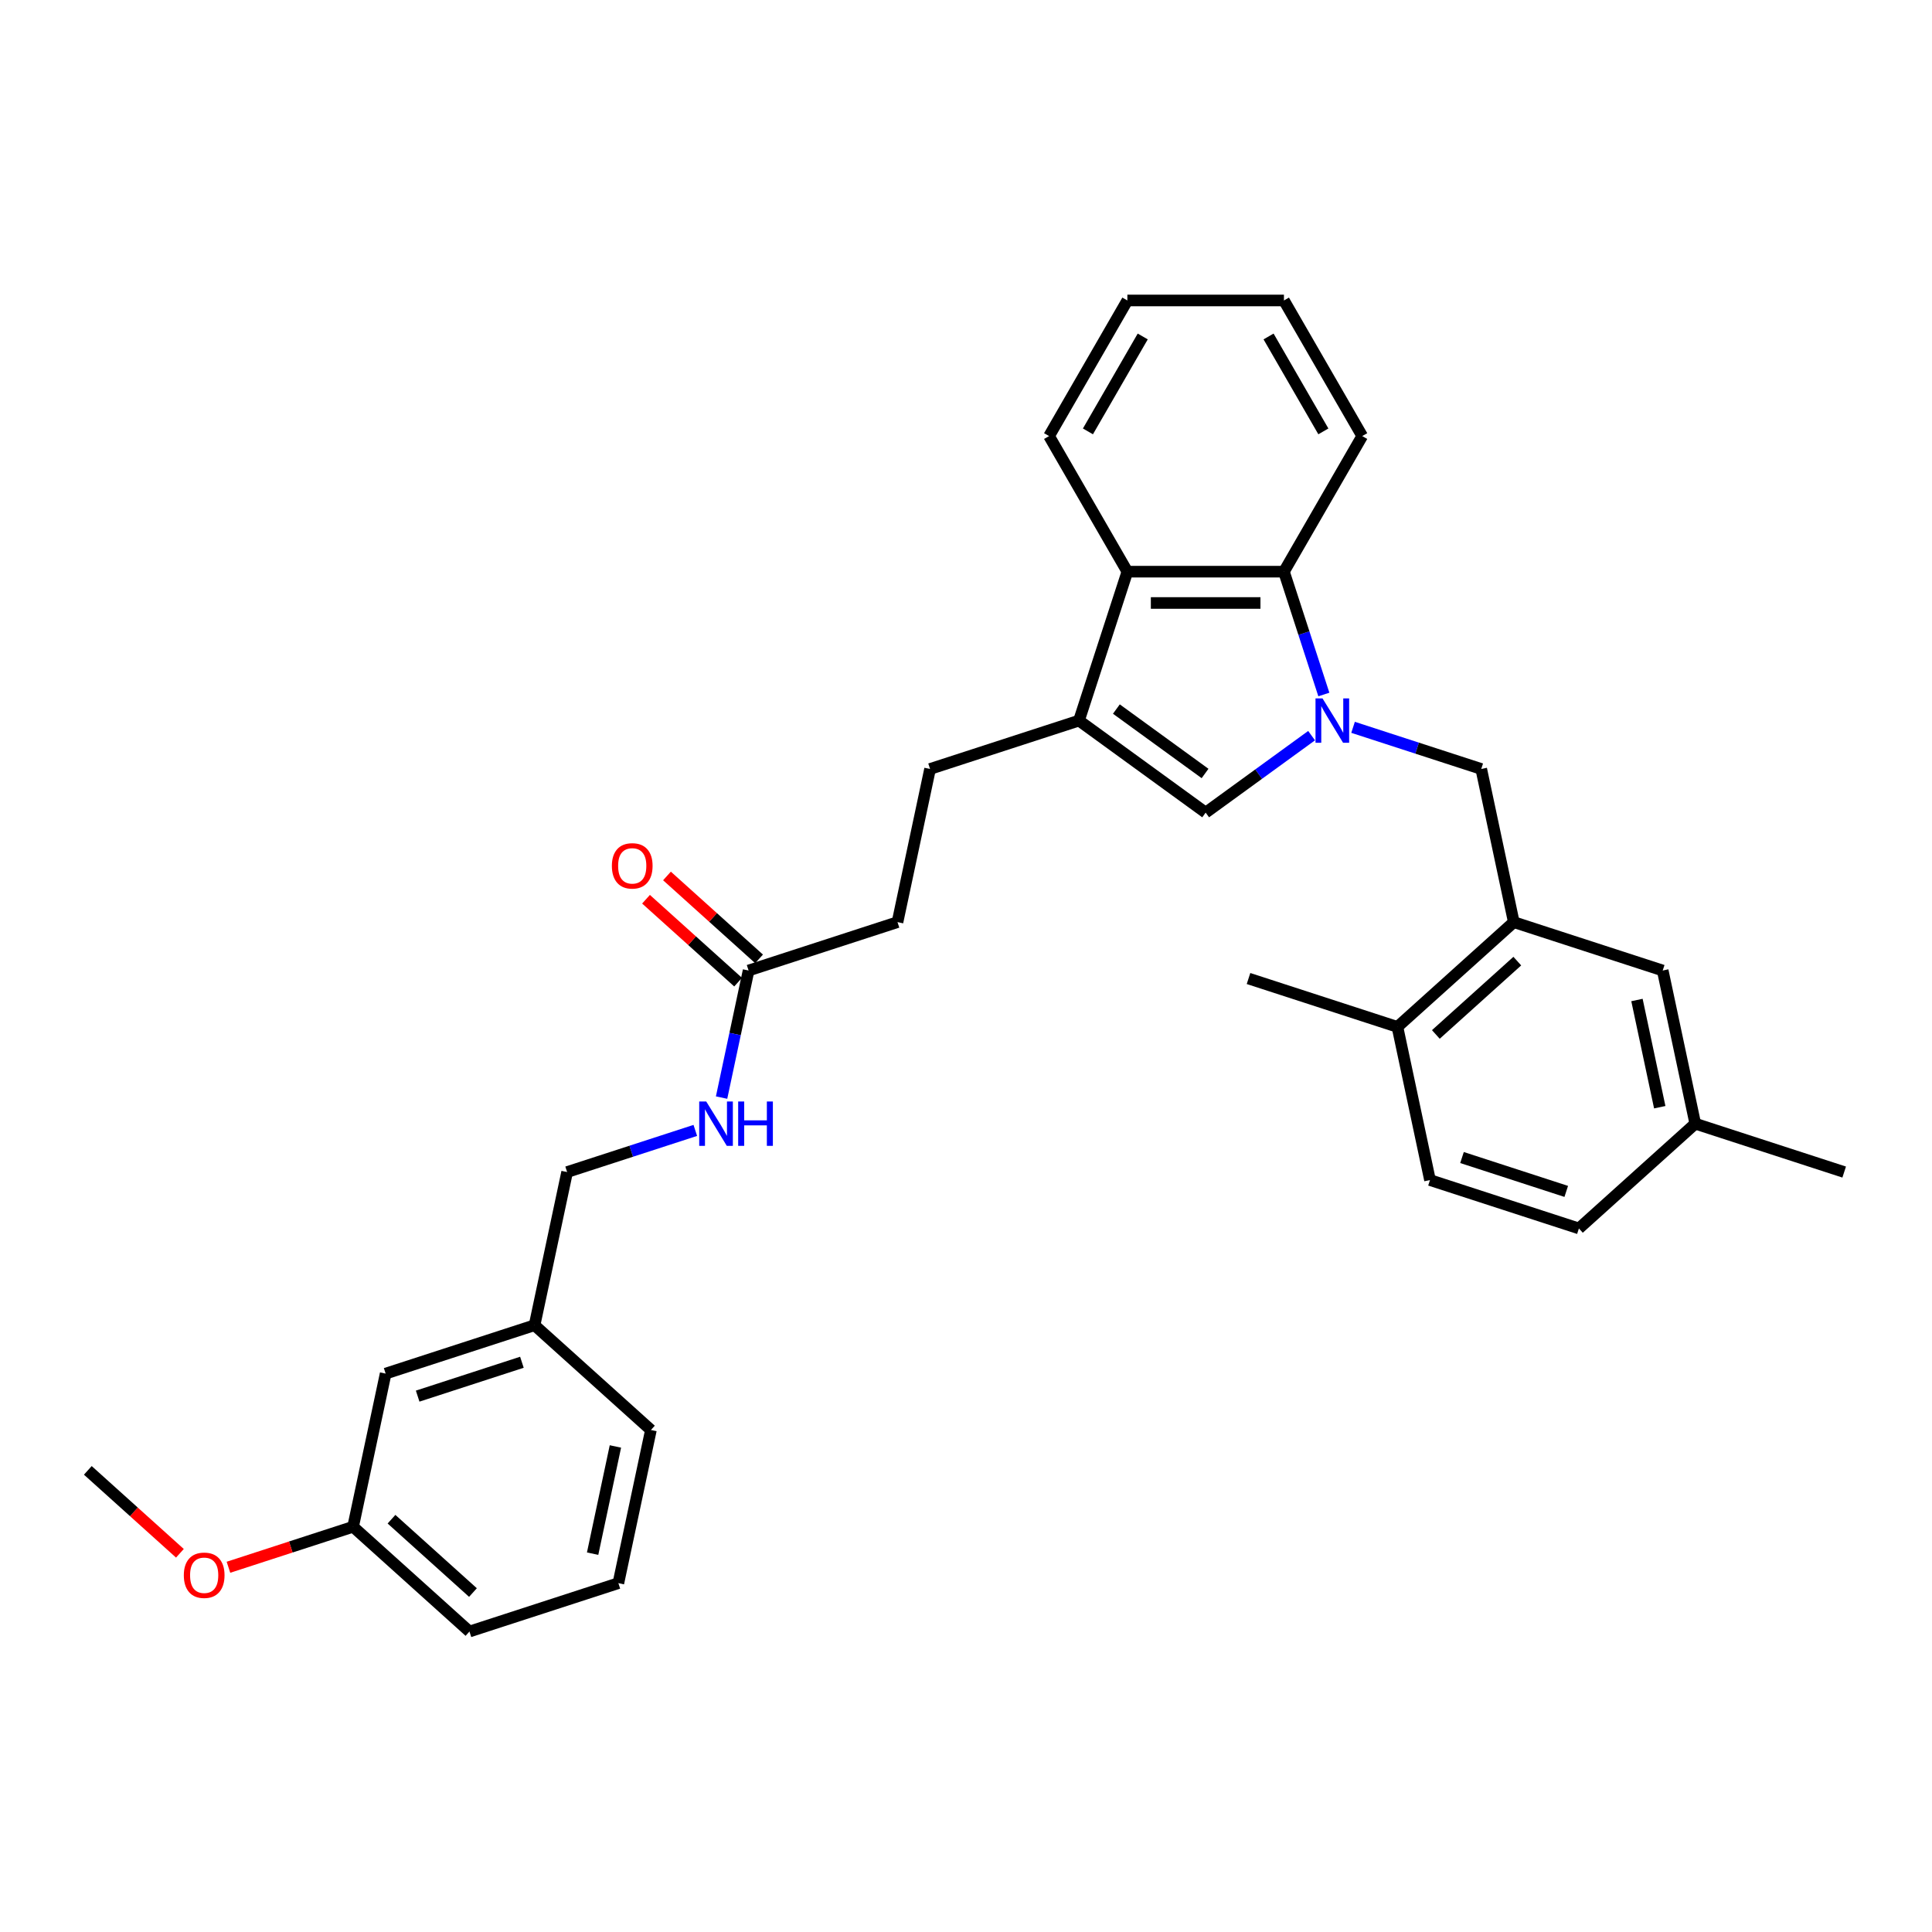 <?xml version='1.0' encoding='iso-8859-1'?>
<svg version='1.1' baseProfile='full'
              xmlns='http://www.w3.org/2000/svg'
                      xmlns:rdkit='http://www.rdkit.org/xml'
                      xmlns:xlink='http://www.w3.org/1999/xlink'
                  xml:space='preserve'
width='1000px' height='1000px' viewBox='0 0 1000 1000'>
<!-- END OF HEADER -->
<rect style='opacity:1.0;fill:#FFFFFF;stroke:none' width='1000' height='1000' x='0' y='0'> </rect>
<path class='bond-0' d='M 678.879,380.771 L 651.461,400.691' style='fill:none;fill-rule:evenodd;stroke:#0000FF;stroke-width:6px;stroke-linecap:butt;stroke-linejoin:miter;stroke-opacity:1' />
<path class='bond-0' d='M 651.461,400.691 L 624.043,420.612' style='fill:none;fill-rule:evenodd;stroke:#000000;stroke-width:6px;stroke-linecap:butt;stroke-linejoin:miter;stroke-opacity:1' />
<path class='bond-2' d='M 685.223,359.473 L 674.894,327.684' style='fill:none;fill-rule:evenodd;stroke:#0000FF;stroke-width:6px;stroke-linecap:butt;stroke-linejoin:miter;stroke-opacity:1' />
<path class='bond-2' d='M 674.894,327.684 L 664.565,295.896' style='fill:none;fill-rule:evenodd;stroke:#000000;stroke-width:6px;stroke-linecap:butt;stroke-linejoin:miter;stroke-opacity:1' />
<path class='bond-4' d='M 700.34,376.461 L 733.514,387.24' style='fill:none;fill-rule:evenodd;stroke:#0000FF;stroke-width:6px;stroke-linecap:butt;stroke-linejoin:miter;stroke-opacity:1' />
<path class='bond-4' d='M 733.514,387.24 L 766.688,398.019' style='fill:none;fill-rule:evenodd;stroke:#000000;stroke-width:6px;stroke-linecap:butt;stroke-linejoin:miter;stroke-opacity:1' />
<path class='bond-1' d='M 624.043,420.612 L 558.476,372.975' style='fill:none;fill-rule:evenodd;stroke:#000000;stroke-width:6px;stroke-linecap:butt;stroke-linejoin:miter;stroke-opacity:1' />
<path class='bond-1' d='M 623.735,400.353 L 577.838,367.007' style='fill:none;fill-rule:evenodd;stroke:#000000;stroke-width:6px;stroke-linecap:butt;stroke-linejoin:miter;stroke-opacity:1' />
<path class='bond-7' d='M 558.476,372.975 L 481.397,398.019' style='fill:none;fill-rule:evenodd;stroke:#000000;stroke-width:6px;stroke-linecap:butt;stroke-linejoin:miter;stroke-opacity:1' />
<path class='bond-31' d='M 558.476,372.975 L 583.52,295.896' style='fill:none;fill-rule:evenodd;stroke:#000000;stroke-width:6px;stroke-linecap:butt;stroke-linejoin:miter;stroke-opacity:1' />
<path class='bond-3' d='M 664.565,295.896 L 583.52,295.896' style='fill:none;fill-rule:evenodd;stroke:#000000;stroke-width:6px;stroke-linecap:butt;stroke-linejoin:miter;stroke-opacity:1' />
<path class='bond-3' d='M 652.409,312.105 L 595.677,312.105' style='fill:none;fill-rule:evenodd;stroke:#000000;stroke-width:6px;stroke-linecap:butt;stroke-linejoin:miter;stroke-opacity:1' />
<path class='bond-20' d='M 664.565,295.896 L 705.088,225.709' style='fill:none;fill-rule:evenodd;stroke:#000000;stroke-width:6px;stroke-linecap:butt;stroke-linejoin:miter;stroke-opacity:1' />
<path class='bond-21' d='M 583.52,295.896 L 542.998,225.709' style='fill:none;fill-rule:evenodd;stroke:#000000;stroke-width:6px;stroke-linecap:butt;stroke-linejoin:miter;stroke-opacity:1' />
<path class='bond-5' d='M 766.688,398.019 L 783.538,477.293' style='fill:none;fill-rule:evenodd;stroke:#000000;stroke-width:6px;stroke-linecap:butt;stroke-linejoin:miter;stroke-opacity:1' />
<path class='bond-8' d='M 783.538,477.293 L 723.31,531.523' style='fill:none;fill-rule:evenodd;stroke:#000000;stroke-width:6px;stroke-linecap:butt;stroke-linejoin:miter;stroke-opacity:1' />
<path class='bond-8' d='M 785.35,497.473 L 743.19,535.434' style='fill:none;fill-rule:evenodd;stroke:#000000;stroke-width:6px;stroke-linecap:butt;stroke-linejoin:miter;stroke-opacity:1' />
<path class='bond-10' d='M 783.538,477.293 L 860.617,502.337' style='fill:none;fill-rule:evenodd;stroke:#000000;stroke-width:6px;stroke-linecap:butt;stroke-linejoin:miter;stroke-opacity:1' />
<path class='bond-6' d='M 387.469,502.337 L 464.547,477.293' style='fill:none;fill-rule:evenodd;stroke:#000000;stroke-width:6px;stroke-linecap:butt;stroke-linejoin:miter;stroke-opacity:1' />
<path class='bond-9' d='M 387.469,502.337 L 380.479,535.223' style='fill:none;fill-rule:evenodd;stroke:#000000;stroke-width:6px;stroke-linecap:butt;stroke-linejoin:miter;stroke-opacity:1' />
<path class='bond-9' d='M 380.479,535.223 L 373.489,568.109' style='fill:none;fill-rule:evenodd;stroke:#0000FF;stroke-width:6px;stroke-linecap:butt;stroke-linejoin:miter;stroke-opacity:1' />
<path class='bond-11' d='M 392.892,496.315 L 369.059,474.855' style='fill:none;fill-rule:evenodd;stroke:#000000;stroke-width:6px;stroke-linecap:butt;stroke-linejoin:miter;stroke-opacity:1' />
<path class='bond-11' d='M 369.059,474.855 L 345.226,453.396' style='fill:none;fill-rule:evenodd;stroke:#FF0000;stroke-width:6px;stroke-linecap:butt;stroke-linejoin:miter;stroke-opacity:1' />
<path class='bond-11' d='M 382.046,508.36 L 358.213,486.901' style='fill:none;fill-rule:evenodd;stroke:#000000;stroke-width:6px;stroke-linecap:butt;stroke-linejoin:miter;stroke-opacity:1' />
<path class='bond-11' d='M 358.213,486.901 L 334.38,465.441' style='fill:none;fill-rule:evenodd;stroke:#FF0000;stroke-width:6px;stroke-linecap:butt;stroke-linejoin:miter;stroke-opacity:1' />
<path class='bond-13' d='M 481.397,398.019 L 464.547,477.293' style='fill:none;fill-rule:evenodd;stroke:#000000;stroke-width:6px;stroke-linecap:butt;stroke-linejoin:miter;stroke-opacity:1' />
<path class='bond-12' d='M 723.31,531.523 L 740.16,610.797' style='fill:none;fill-rule:evenodd;stroke:#000000;stroke-width:6px;stroke-linecap:butt;stroke-linejoin:miter;stroke-opacity:1' />
<path class='bond-24' d='M 723.31,531.523 L 646.232,506.479' style='fill:none;fill-rule:evenodd;stroke:#000000;stroke-width:6px;stroke-linecap:butt;stroke-linejoin:miter;stroke-opacity:1' />
<path class='bond-15' d='M 359.888,585.098 L 326.714,595.877' style='fill:none;fill-rule:evenodd;stroke:#0000FF;stroke-width:6px;stroke-linecap:butt;stroke-linejoin:miter;stroke-opacity:1' />
<path class='bond-15' d='M 326.714,595.877 L 293.54,606.656' style='fill:none;fill-rule:evenodd;stroke:#000000;stroke-width:6px;stroke-linecap:butt;stroke-linejoin:miter;stroke-opacity:1' />
<path class='bond-14' d='M 860.617,502.337 L 877.467,581.611' style='fill:none;fill-rule:evenodd;stroke:#000000;stroke-width:6px;stroke-linecap:butt;stroke-linejoin:miter;stroke-opacity:1' />
<path class='bond-14' d='M 847.289,517.599 L 859.085,573.09' style='fill:none;fill-rule:evenodd;stroke:#000000;stroke-width:6px;stroke-linecap:butt;stroke-linejoin:miter;stroke-opacity:1' />
<path class='bond-33' d='M 740.16,610.797 L 817.239,635.841' style='fill:none;fill-rule:evenodd;stroke:#000000;stroke-width:6px;stroke-linecap:butt;stroke-linejoin:miter;stroke-opacity:1' />
<path class='bond-33' d='M 756.731,599.138 L 810.686,616.669' style='fill:none;fill-rule:evenodd;stroke:#000000;stroke-width:6px;stroke-linecap:butt;stroke-linejoin:miter;stroke-opacity:1' />
<path class='bond-18' d='M 877.467,581.611 L 817.239,635.841' style='fill:none;fill-rule:evenodd;stroke:#000000;stroke-width:6px;stroke-linecap:butt;stroke-linejoin:miter;stroke-opacity:1' />
<path class='bond-27' d='M 877.467,581.611 L 954.545,606.656' style='fill:none;fill-rule:evenodd;stroke:#000000;stroke-width:6px;stroke-linecap:butt;stroke-linejoin:miter;stroke-opacity:1' />
<path class='bond-17' d='M 293.54,606.656 L 276.69,685.93' style='fill:none;fill-rule:evenodd;stroke:#000000;stroke-width:6px;stroke-linecap:butt;stroke-linejoin:miter;stroke-opacity:1' />
<path class='bond-16' d='M 199.611,710.974 L 276.69,685.93' style='fill:none;fill-rule:evenodd;stroke:#000000;stroke-width:6px;stroke-linecap:butt;stroke-linejoin:miter;stroke-opacity:1' />
<path class='bond-16' d='M 216.182,722.633 L 270.137,705.102' style='fill:none;fill-rule:evenodd;stroke:#000000;stroke-width:6px;stroke-linecap:butt;stroke-linejoin:miter;stroke-opacity:1' />
<path class='bond-19' d='M 199.611,710.974 L 182.761,790.248' style='fill:none;fill-rule:evenodd;stroke:#000000;stroke-width:6px;stroke-linecap:butt;stroke-linejoin:miter;stroke-opacity:1' />
<path class='bond-25' d='M 276.69,685.93 L 336.918,740.16' style='fill:none;fill-rule:evenodd;stroke:#000000;stroke-width:6px;stroke-linecap:butt;stroke-linejoin:miter;stroke-opacity:1' />
<path class='bond-22' d='M 182.761,790.248 L 150.503,800.73' style='fill:none;fill-rule:evenodd;stroke:#000000;stroke-width:6px;stroke-linecap:butt;stroke-linejoin:miter;stroke-opacity:1' />
<path class='bond-22' d='M 150.503,800.73 L 118.245,811.211' style='fill:none;fill-rule:evenodd;stroke:#FF0000;stroke-width:6px;stroke-linecap:butt;stroke-linejoin:miter;stroke-opacity:1' />
<path class='bond-34' d='M 182.761,790.248 L 242.989,844.478' style='fill:none;fill-rule:evenodd;stroke:#000000;stroke-width:6px;stroke-linecap:butt;stroke-linejoin:miter;stroke-opacity:1' />
<path class='bond-34' d='M 202.641,786.337 L 244.801,824.298' style='fill:none;fill-rule:evenodd;stroke:#000000;stroke-width:6px;stroke-linecap:butt;stroke-linejoin:miter;stroke-opacity:1' />
<path class='bond-30' d='M 705.088,225.709 L 664.565,155.522' style='fill:none;fill-rule:evenodd;stroke:#000000;stroke-width:6px;stroke-linecap:butt;stroke-linejoin:miter;stroke-opacity:1' />
<path class='bond-30' d='M 684.972,223.286 L 656.606,174.155' style='fill:none;fill-rule:evenodd;stroke:#000000;stroke-width:6px;stroke-linecap:butt;stroke-linejoin:miter;stroke-opacity:1' />
<path class='bond-32' d='M 542.998,225.709 L 583.52,155.522' style='fill:none;fill-rule:evenodd;stroke:#000000;stroke-width:6px;stroke-linecap:butt;stroke-linejoin:miter;stroke-opacity:1' />
<path class='bond-32' d='M 563.114,223.286 L 591.479,174.155' style='fill:none;fill-rule:evenodd;stroke:#000000;stroke-width:6px;stroke-linecap:butt;stroke-linejoin:miter;stroke-opacity:1' />
<path class='bond-28' d='M 93.121,803.982 L 69.288,782.522' style='fill:none;fill-rule:evenodd;stroke:#FF0000;stroke-width:6px;stroke-linecap:butt;stroke-linejoin:miter;stroke-opacity:1' />
<path class='bond-28' d='M 69.288,782.522 L 45.455,761.063' style='fill:none;fill-rule:evenodd;stroke:#000000;stroke-width:6px;stroke-linecap:butt;stroke-linejoin:miter;stroke-opacity:1' />
<path class='bond-23' d='M 320.068,819.434 L 336.918,740.16' style='fill:none;fill-rule:evenodd;stroke:#000000;stroke-width:6px;stroke-linecap:butt;stroke-linejoin:miter;stroke-opacity:1' />
<path class='bond-23' d='M 306.741,804.172 L 318.536,748.681' style='fill:none;fill-rule:evenodd;stroke:#000000;stroke-width:6px;stroke-linecap:butt;stroke-linejoin:miter;stroke-opacity:1' />
<path class='bond-26' d='M 320.068,819.434 L 242.989,844.478' style='fill:none;fill-rule:evenodd;stroke:#000000;stroke-width:6px;stroke-linecap:butt;stroke-linejoin:miter;stroke-opacity:1' />
<path class='bond-29' d='M 583.52,155.522 L 664.565,155.522' style='fill:none;fill-rule:evenodd;stroke:#000000;stroke-width:6px;stroke-linecap:butt;stroke-linejoin:miter;stroke-opacity:1' />
<path  class='atom-0' d='M 684.536 361.499
L 692.057 373.656
Q 692.803 374.855, 694.002 377.027
Q 695.202 379.199, 695.267 379.329
L 695.267 361.499
L 698.314 361.499
L 698.314 384.451
L 695.169 384.451
L 687.097 371.159
Q 686.157 369.603, 685.152 367.82
Q 684.18 366.037, 683.888 365.486
L 683.888 384.451
L 680.905 384.451
L 680.905 361.499
L 684.536 361.499
' fill='#0000FF'/>
<path  class='atom-10' d='M 365.545 570.135
L 373.066 582.292
Q 373.812 583.492, 375.011 585.664
Q 376.211 587.836, 376.276 587.965
L 376.276 570.135
L 379.323 570.135
L 379.323 593.087
L 376.178 593.087
L 368.106 579.796
Q 367.166 578.24, 366.161 576.457
Q 365.189 574.674, 364.897 574.123
L 364.897 593.087
L 361.914 593.087
L 361.914 570.135
L 365.545 570.135
' fill='#0000FF'/>
<path  class='atom-10' d='M 382.078 570.135
L 385.19 570.135
L 385.19 579.893
L 396.926 579.893
L 396.926 570.135
L 400.038 570.135
L 400.038 593.087
L 396.926 593.087
L 396.926 582.487
L 385.19 582.487
L 385.19 593.087
L 382.078 593.087
L 382.078 570.135
' fill='#0000FF'/>
<path  class='atom-12' d='M 316.705 448.172
Q 316.705 442.661, 319.428 439.582
Q 322.151 436.502, 327.241 436.502
Q 332.33 436.502, 335.053 439.582
Q 337.776 442.661, 337.776 448.172
Q 337.776 453.748, 335.021 456.925
Q 332.265 460.07, 327.241 460.07
Q 322.183 460.07, 319.428 456.925
Q 316.705 453.781, 316.705 448.172
M 327.241 457.476
Q 330.742 457.476, 332.622 455.142
Q 334.535 452.776, 334.535 448.172
Q 334.535 443.666, 332.622 441.397
Q 330.742 439.095, 327.241 439.095
Q 323.739 439.095, 321.827 441.365
Q 319.947 443.634, 319.947 448.172
Q 319.947 452.808, 321.827 455.142
Q 323.739 457.476, 327.241 457.476
' fill='#FF0000'/>
<path  class='atom-23' d='M 95.147 815.357
Q 95.147 809.846, 97.87 806.767
Q 100.593 803.687, 105.683 803.687
Q 110.772 803.687, 113.496 806.767
Q 116.219 809.846, 116.219 815.357
Q 116.219 820.933, 113.463 824.11
Q 110.708 827.255, 105.683 827.255
Q 100.626 827.255, 97.87 824.11
Q 95.147 820.966, 95.147 815.357
M 105.683 824.661
Q 109.184 824.661, 111.064 822.327
Q 112.977 819.961, 112.977 815.357
Q 112.977 810.851, 111.064 808.582
Q 109.184 806.28, 105.683 806.28
Q 102.182 806.28, 100.269 808.55
Q 98.389 810.819, 98.389 815.357
Q 98.389 819.993, 100.269 822.327
Q 102.182 824.661, 105.683 824.661
' fill='#FF0000'/>
</svg>
